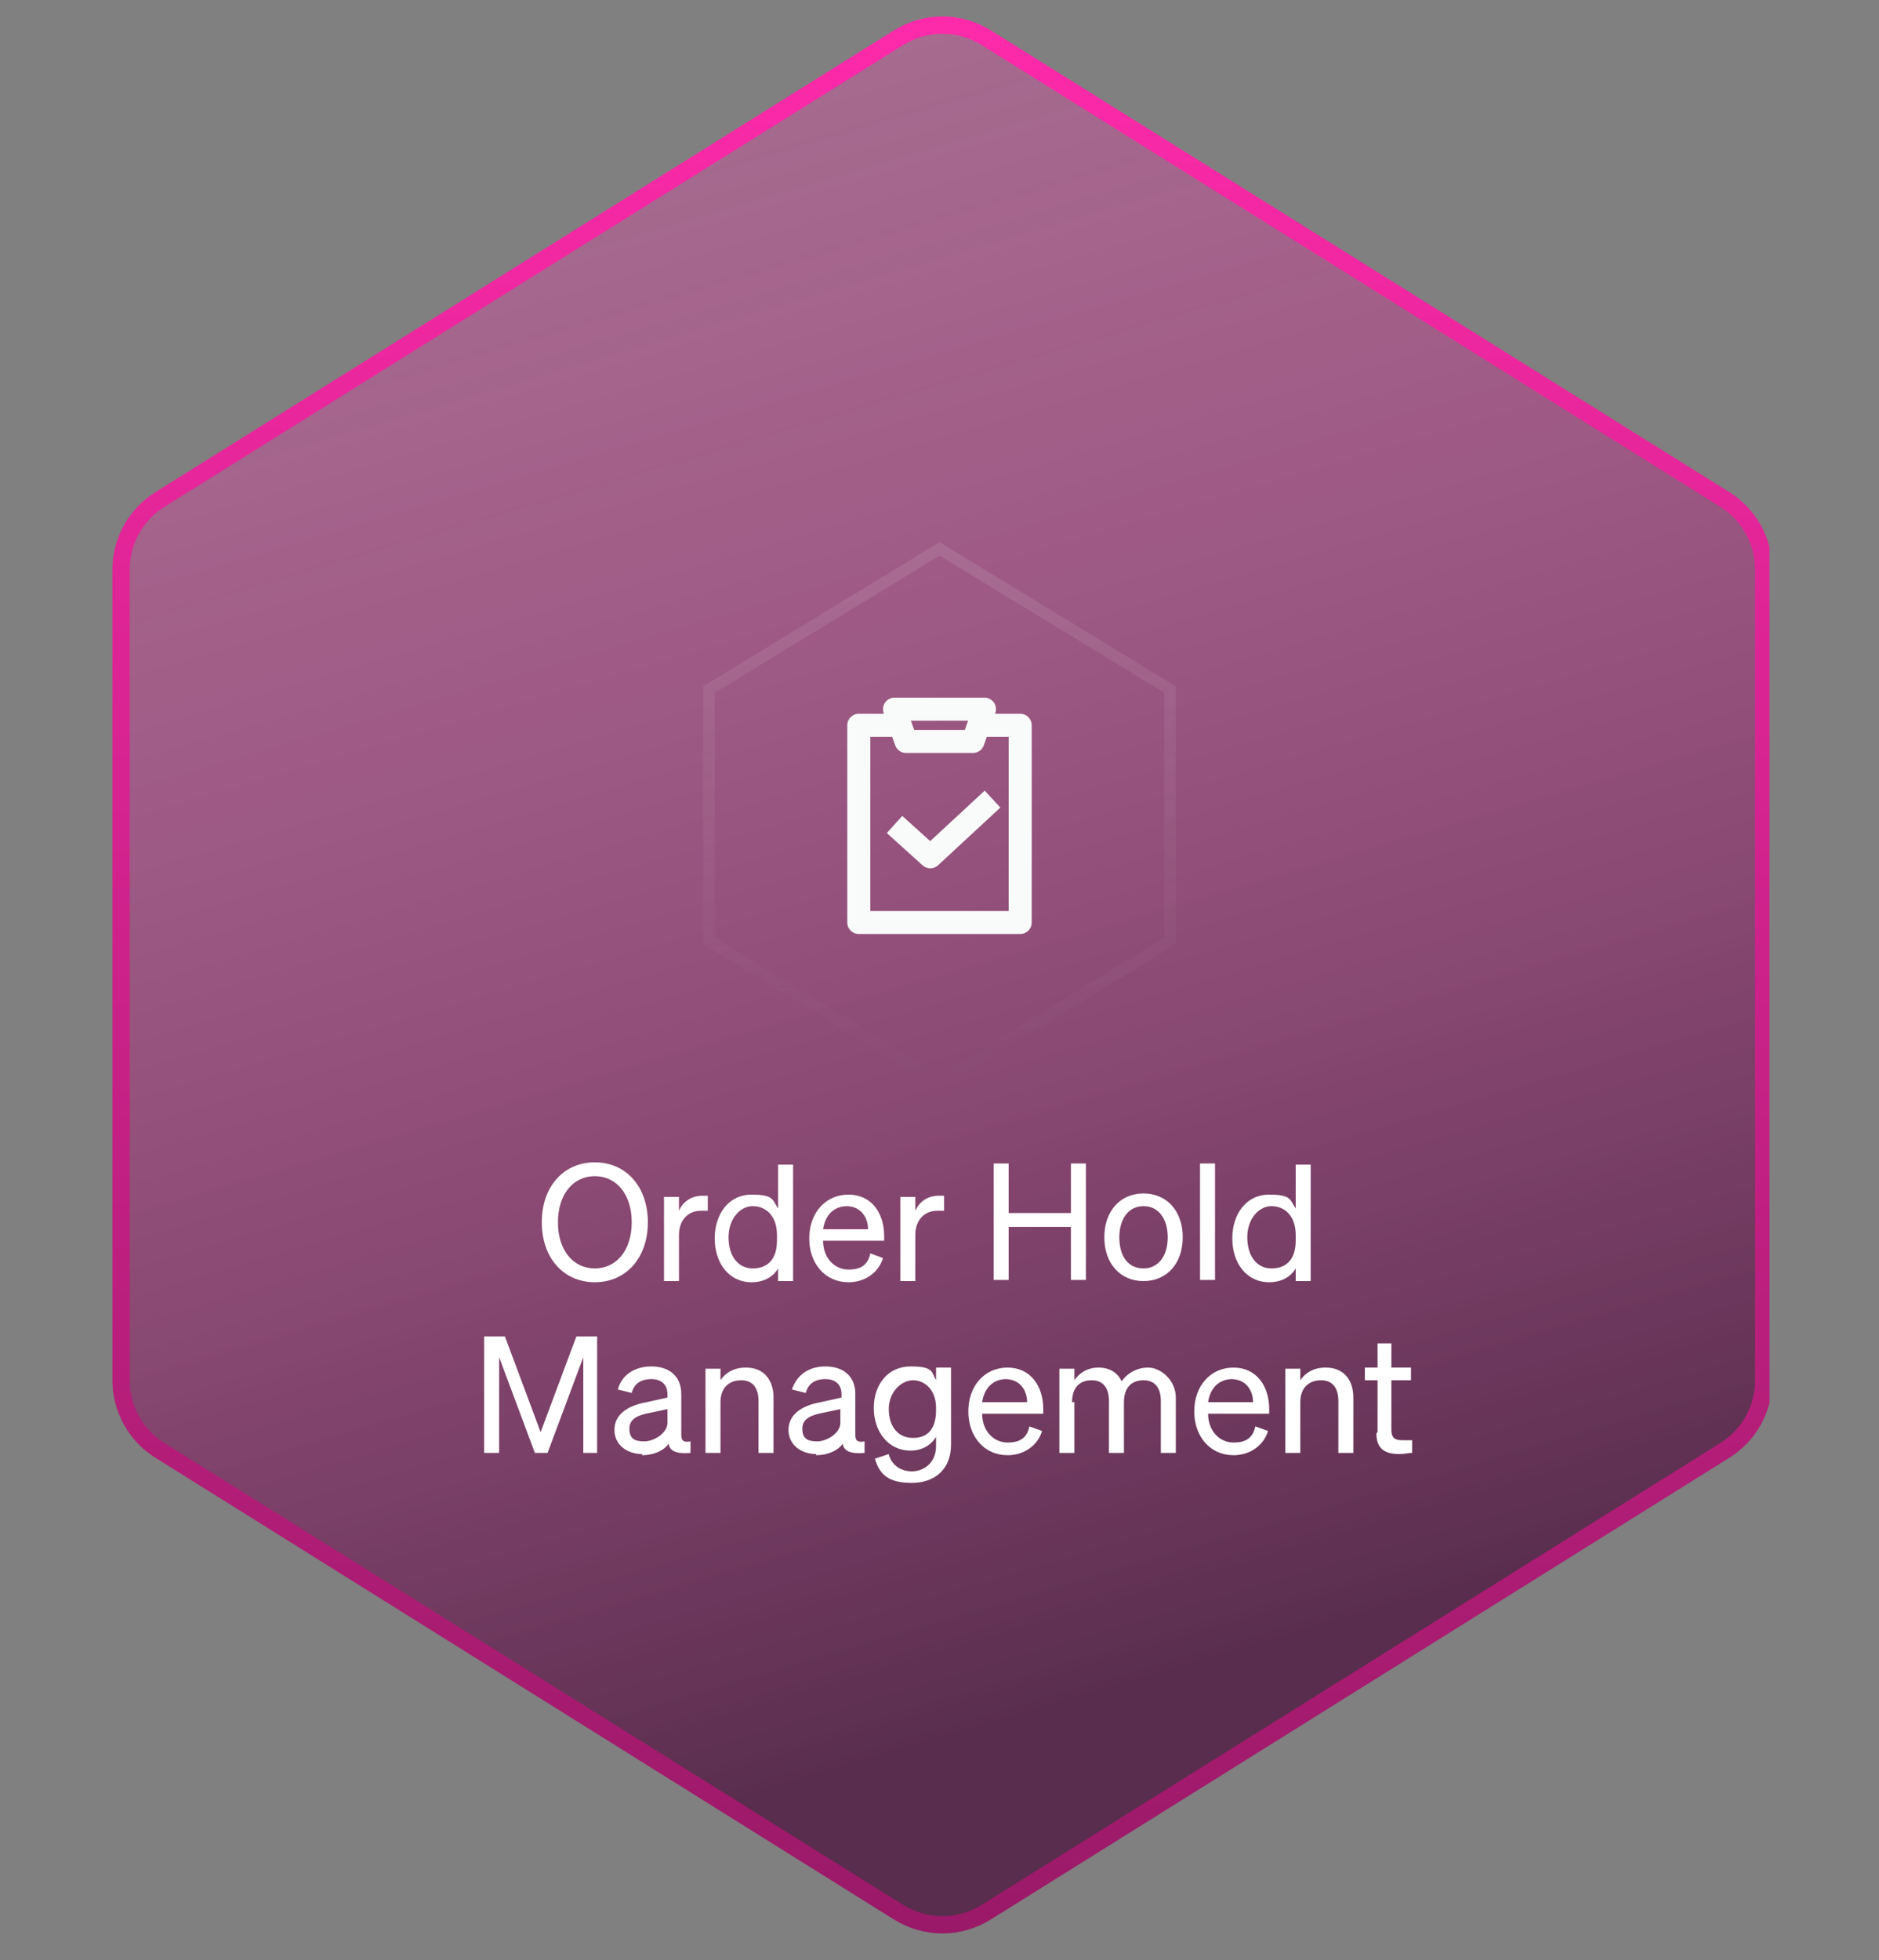 <?xml version="1.0" encoding="UTF-8"?>
<svg id="Layer_1" xmlns="http://www.w3.org/2000/svg" xmlns:xlink="http://www.w3.org/1999/xlink" version="1.1" viewBox="0 0 163 170">
  <rect x="0" y="0" width="163" height="170" fill="#808080" stroke="none"/>
  <!-- Generator: Adobe Illustrator 29.3.1, SVG Export Plug-In . SVG Version: 2.1.0 Build 151)  -->
  <defs>
    <style>
      .st0, .st1, .st2, .st3, .st4, .st5 {
        fill: none;
      }

      .st6 {
        fill: #141a1f;
      }

      .st1, .st2, .st3 {
        stroke: #f9fafa;
      }

      .st1, .st7, .st8 {
        stroke-width: 1.5px;
      }

      .st2 {
        stroke-linejoin: round;
        stroke-width: 2px;
      }

      .st9 {
        fill: #f9fafa;
      }

      .st10 {
        clip-path: url(#clippath-11);
      }

      .st11 {
        clip-path: url(#clippath-10);
      }

      .st12 {
        clip-path: url(#clippath-15);
      }

      .st13 {
        clip-path: url(#clippath-13);
      }

      .st14 {
        clip-path: url(#clippath-14);
      }

      .st15 {
        clip-path: url(#clippath-12);
      }

      .st16 {
        clip-path: url(#clippath-1);
      }

      .st17 {
        clip-path: url(#clippath-3);
      }

      .st18 {
        clip-path: url(#clippath-4);
      }

      .st19 {
        clip-path: url(#clippath-2);
      }

      .st20 {
        clip-path: url(#clippath-7);
      }

      .st21 {
        clip-path: url(#clippath-6);
      }

      .st22 {
        clip-path: url(#clippath-9);
      }

      .st23 {
        clip-path: url(#clippath-8);
      }

      .st24 {
        clip-path: url(#clippath-5);
      }

      .st7 {
        fill: url(#linear-gradient3);
        stroke: url(#linear-gradient4);
      }

      .st25 {
        fill: #fff;
      }

      .st26 {
        opacity: .5;
      }

      .st8 {
        fill: url(#linear-gradient);
        stroke: url(#linear-gradient1);
      }

      .st3 {
        stroke-linecap: round;
        stroke-width: 1.8px;
      }

      .st4 {
        stroke: url(#linear-gradient5);
      }

      .st5 {
        stroke: url(#linear-gradient2);
      }

      .st27 {
        display: none;
      }

      .st28 {
        clip-path: url(#clippath);
      }
    </style>
    <clipPath id="clippath">
      <rect class="st0" x="9.5" width="144" height="170"/>
    </clipPath>
    <clipPath id="clippath-1">
      <rect class="st0" x="9.5" width="144" height="170"/>
    </clipPath>
    <clipPath id="clippath-2">
      <rect class="st0" x="9.5" width="144" height="170"/>
    </clipPath>
    <clipPath id="clippath-3">
      <rect class="st0" x="9.5" width="144" height="170"/>
    </clipPath>
    <linearGradient id="linear-gradient" x1="99.9" y1="25.1" x2="57.6" y2="168.6" gradientTransform="translate(0 172) scale(1 -1)" gradientUnits="userSpaceOnUse">
      <stop offset="0" stop-color="#4e1840" stop-opacity=".8"/>
      <stop offset="1" stop-color="#fc3fb2" stop-opacity=".3"/>
    </linearGradient>
    <linearGradient id="linear-gradient1" x1="81.5" y1="172" x2="81.5" y2="2.9" gradientTransform="translate(0 172) scale(1 -1)" gradientUnits="userSpaceOnUse">
      <stop offset="0" stop-color="#ff2aab"/>
      <stop offset="1" stop-color="#991967"/>
    </linearGradient>
    <linearGradient id="linear-gradient2" x1="81.5" y1="124.4" x2="81.5" y2="78.2" gradientTransform="translate(0 172) scale(1 -1)" gradientUnits="userSpaceOnUse">
      <stop offset="0" stop-color="#f9fafa" stop-opacity=".1"/>
      <stop offset="1" stop-color="#f9fafa" stop-opacity="0"/>
    </linearGradient>
    <clipPath id="clippath-4">
      <rect class="st0" x="9.5" width="144" height="170"/>
    </clipPath>
    <clipPath id="clippath-5">
      <rect class="st0" x="9.5" width="144" height="170"/>
    </clipPath>
    <clipPath id="clippath-6">
      <rect class="st0" x="9.7" width="144" height="170"/>
    </clipPath>
    <clipPath id="clippath-7">
      <rect class="st0" x="9.7" width="144" height="170"/>
    </clipPath>
    <clipPath id="clippath-8">
      <rect class="st0" x="9.7" width="144" height="170"/>
    </clipPath>
    <clipPath id="clippath-9">
      <rect class="st0" x="9.7" width="144" height="170"/>
    </clipPath>
    <linearGradient id="linear-gradient3" x1="100.1" y1="25.1" x2="57.8" y2="168.6" xlink:href="#linear-gradient"/>
    <linearGradient id="linear-gradient4" x1="81.7" x2="81.7" xlink:href="#linear-gradient1"/>
    <clipPath id="clippath-10">
      <rect class="st0" x="9.5" width="144" height="170"/>
    </clipPath>
    <clipPath id="clippath-11">
      <rect class="st0" x="9.5" width="144" height="170"/>
    </clipPath>
    <clipPath id="clippath-12">
      <rect class="st0" x="9.5" width="144" height="170"/>
    </clipPath>
    <clipPath id="clippath-13">
      <rect class="st0" x="9.5" width="144" height="170"/>
    </clipPath>
    <clipPath id="clippath-14">
      <rect class="st0" x="9.5" width="144" height="170"/>
    </clipPath>
    <clipPath id="clippath-15">
      <rect class="st0" x="9.5" width="144" height="170"/>
    </clipPath>
    <linearGradient id="linear-gradient5" y1="124.4" y2="78.2" xlink:href="#linear-gradient2"/>
  </defs>
  <g class="st27">
    <g class="st28">
      <g class="st27">
        <g class="st16">
          <path class="st6" d="M13.3,126.5c-2.3-1.5-3.8-4-3.8-6.8V49.4c0-2.8,1.4-5.3,3.8-6.8L77.3,2.7c2.6-1.6,5.9-1.6,8.5,0l64,40c2.3,1.5,3.8,4,3.8,6.8v70.3c0,2.8-1.4,5.3-3.8,6.8l-64,40c-2.6,1.6-5.9,1.6-8.5,0L13.3,126.5Z"/>
        </g>
      </g>
      <g class="st19">
        <g class="st17">
          <path class="st8" d="M13.7,125.8c-2.1-1.3-3.4-3.6-3.4-6.1V49.4c0-2.5,1.3-4.8,3.4-6.1L77.7,3.3c2.4-1.5,5.3-1.5,7.7,0l64,40c2.1,1.3,3.4,3.6,3.4,6.1v70.3c0,2.5-1.3,4.8-3.4,6.1l-64,40c-2.4,1.5-5.3,1.5-7.7,0L13.7,125.8Z"/>
        </g>
      </g>
    </g>
    <path class="st5" d="M61.5,81.6v-21.8l20-12.2,20,12.2v21.8l-20,12.2-20-12.2Z"/>
    <g class="st26">
      <path class="st9" d="M80.8,60.9c.4-.1.9-.1,1.4,0l6.8,2.2c.5.1.9.4,1.1.8.3.4.4.8.4,1.3v4.5c0,2-.4,4.1-1.7,6-1.3,1.9-3.3,3.6-6.5,4.9-.3.1-.6.2-.9.2s-.6,0-.9-.2c-3.1-1.3-5.2-3-6.5-4.9-1.3-1.9-1.7-4-1.7-6v-4.5c0-.5.2-.9.4-1.3.3-.4.7-.7,1.1-.8l6.8-2.2ZM81.6,62.7c0,0-.1,0-.2,0l-6.8,2.2c0,0-.1,0-.2.1,0,0,0,.1,0,.2v4.5c0,1.7.4,3.4,1.4,4.9,1,1.5,2.7,3,5.6,4.2,0,0,0,0,0,0s0,0,0,0c2.9-1.2,4.6-2.7,5.6-4.2,1-1.5,1.4-3.2,1.4-4.9v-4.5c0,0,0-.1,0-.2,0,0,0,0-.2-.1l-6.7-2.2ZM82.5,66.8v3.8c0,.3-.1.5-.3.7s-.4.3-.7.3-.5-.1-.7-.3-.3-.4-.3-.7v-3.8c0-.3.1-.5.3-.7s.4-.3.7-.3.5.1.7.3.3.4.3.7ZM82.8,74.2c0,.3-.1.7-.4.9-.2.2-.6.4-.9.4s-.7-.1-.9-.4c-.2-.2-.4-.6-.4-.9s.1-.7.4-.9.6-.4.9-.4.7.1.9.4.4.6.4.9Z"/>
    </g>
    <path class="st25" d="M49.5,111h-1.3v-10.1h6.5v1.2h-5.2v3.2h4.4v1.2h-4.4v4.5ZM59.2,103.7v1.3c-.2,0-.4,0-.6,0-1.1,0-1.9.8-1.9,2.1v4h-1.3v-7.3h1.3v1.2c.3-.7,1-1.3,2-1.3s.4,0,.5,0ZM62.2,111.1c-1.3,0-2.4-.8-2.4-2.1s1.1-2.1,2.8-2.4l1.8-.4v-.3c0-.8-.5-1.3-1.4-1.3s-1.5.4-1.7,1.2l-1.2-.3c.4-1.2,1.4-2,2.9-2s2.6.8,2.6,2.4v3.6c0,.5.3.6.8.5v1c-1.1.1-1.8-.1-1.9-.8-.4.6-1.3,1-2.3,1ZM64.4,108.5v-1.3l-1.4.3c-1.1.2-1.9.5-1.9,1.4s.5,1.1,1.3,1.1,2-.7,2-1.6ZM73.5,103.7v7.3h-1.3v-1c-.4.6-1.1,1.2-2.2,1.2-1.6,0-2.5-1.1-2.5-2.6v-4.8h1.3v4.6c0,1,.4,1.7,1.5,1.7s1.8-.7,1.8-1.9v-4.4h1.3ZM78.2,111.2c-2,0-3.2-1.7-3.2-3.8s1.2-3.8,3.2-3.8,1.8.5,2.3,1.2v-3.8h1.3v10.1h-1.3v-1.1c-.4.7-1.2,1.2-2.3,1.2ZM80.5,107.1c0-1.7-1-2.5-2.1-2.5s-2.1,1.1-2.1,2.7.8,2.7,2.1,2.7,2.1-.8,2.1-2.4v-.5ZM85.6,108.9l1.1-.8c.6,1.2,1.8,1.9,3.1,1.9s2.3-.6,2.3-1.8-1.2-1.4-2.7-1.8c-1.6-.4-3.1-.8-3.1-2.7s1.5-2.9,3.4-2.9,3,.8,3.6,2l-1,.8c-.5-1-1.3-1.6-2.6-1.6s-2.1.7-2.1,1.6.9,1.3,2.4,1.6c1.7.4,3.5.7,3.5,2.9s-1.7,3.1-3.7,3.1-3.4-.9-4.1-2.2ZM100.5,103.7v7.3h-1.3v-1c-.4.6-1.1,1.2-2.2,1.2-1.6,0-2.4-1.1-2.4-2.6v-4.8h1.3v4.6c0,1,.4,1.7,1.5,1.7s1.8-.7,1.8-1.9v-4.4h1.3ZM102.4,102.4v-1.5h1.4v1.5h-1.4ZM103.7,103.7v7.3h-1.3v-7.3h1.3ZM106,109.2v-4.5h-1.1v-1.1h1.1v-2.1h1.2v2.1h1.7v1.1h-1.7v4.3c0,.8.4.9,1,.9s.5,0,.8,0v1.1c-.3,0-.7.1-1.1.1-1.2,0-2-.4-2-1.8ZM113.3,111.2c-2,0-3.4-1.6-3.4-3.8s1.4-3.8,3.4-3.8,3.1,1.6,3.1,3.6v.4h-5.3c0,1.5,1,2.5,2.2,2.5s1.7-.5,1.9-1.4l1.1.4c-.4,1.3-1.6,2.1-3,2.1ZM113.2,104.6c-1.1,0-1.9.7-2.1,2h3.9c0-1-.6-2-1.9-2Z"/>
  </g>
  <g>
    <g class="st18">
      <g class="st27">
        <g class="st24">
          <path class="st6" d="M13.3,126.5c-2.3-1.5-3.8-4-3.8-6.8V49.4c0-2.8,1.4-5.3,3.8-6.8L77.3,2.7c2.6-1.6,5.9-1.6,8.5,0l64,40c2.3,1.5,3.8,4,3.8,6.8v70.3c0,2.8-1.4,5.3-3.8,6.8l-64,40c-2.6,1.6-5.9,1.6-8.5,0L13.3,126.5Z"/>
        </g>
      </g>
      <g class="st21">
        <g class="st27">
          <g class="st20">
            <path class="st6" d="M13.5,126.5c-2.3-1.5-3.8-4-3.8-6.8V49.4c0-2.8,1.4-5.3,3.8-6.8L77.5,2.7c2.6-1.6,5.9-1.6,8.5,0l64,40c2.3,1.5,3.8,4,3.8,6.8v70.3c0,2.8-1.4,5.3-3.8,6.8l-64,40c-2.6,1.6-5.9,1.6-8.5,0L13.5,126.5Z"/>
          </g>
        </g>
        <g class="st23">
          <g class="st22">
            <path class="st7" d="M13.9,125.8c-2.1-1.3-3.4-3.6-3.4-6.1V49.4c0-2.5,1.3-4.8,3.4-6.1L77.9,3.3c2.4-1.5,5.3-1.5,7.7,0l64,40c2.1,1.3,3.4,3.6,3.4,6.1v70.3c0,2.5-1.3,4.8-3.4,6.1l-64,40c-2.4,1.5-5.3,1.5-7.7,0L13.9,125.8Z"/>
          </g>
        </g>
      </g>
    </g>
    <path class="st5" d="M61.5,81.6v-21.8l20-12.2,20,12.2v21.8l-20,12.2-20-12.2Z"/>
    <path class="st2" d="M77.6,62.9h-3.1v17.1h14v-17.1h-3.1M77.6,71.5l3.1,2.8,5.4-5M77.6,61.5h7.8l-1,2.8h-5.8l-1-2.8Z"/>
    <path class="st25" d="M47,106c0-3.1,1.9-5.2,4.6-5.2s4.6,2.1,4.6,5.2-1.9,5.2-4.6,5.2-4.6-2.1-4.6-5.2ZM54.8,106c0-2.4-1.3-4-3.2-4s-3.2,1.6-3.2,4,1.3,4,3.2,4,3.2-1.6,3.2-4ZM61.4,103.7v1.3c-.2,0-.4,0-.6,0-1.1,0-1.9.8-1.9,2.1v4h-1.3v-7.3h1.3v1.2c.3-.7,1-1.3,2-1.3s.4,0,.5,0ZM65.2,111.2c-2,0-3.2-1.7-3.2-3.8s1.2-3.8,3.2-3.8,1.8.5,2.3,1.2v-3.8h1.3v10.1h-1.3v-1.1c-.4.7-1.2,1.2-2.3,1.2ZM67.4,107.1c0-1.7-1-2.5-2.1-2.5s-2.1,1.1-2.1,2.7.8,2.7,2.1,2.7,2.1-.8,2.1-2.4v-.5ZM73.6,111.2c-2,0-3.4-1.6-3.4-3.8s1.4-3.8,3.4-3.8,3.1,1.6,3.1,3.6v.4h-5.3c0,1.5,1,2.5,2.2,2.5s1.7-.5,1.9-1.4l1.1.4c-.4,1.3-1.6,2.1-3,2.1ZM73.5,104.6c-1.1,0-1.9.7-2.1,2h3.9c0-1-.6-2-1.9-2ZM81.9,103.7v1.3c-.2,0-.4,0-.6,0-1.1,0-1.9.8-1.9,2.1v4h-1.3v-7.3h1.3v1.2c.3-.7,1-1.3,2-1.3s.4,0,.5,0ZM92.9,100.9h1.3v10.1h-1.3v-4.6h-5.4v4.6h-1.3v-10.1h1.3v4.3h5.4v-4.3ZM102.6,107.3c0,2.3-1.4,3.8-3.4,3.8s-3.4-1.5-3.4-3.8,1.4-3.8,3.4-3.8,3.4,1.5,3.4,3.8ZM97.1,107.3c0,1.7.8,2.7,2.1,2.7s2.1-1.1,2.1-2.7-.8-2.7-2.1-2.7-2.1,1.1-2.1,2.7ZM105.4,100.9v10.1h-1.3v-10.1h1.3ZM110.1,111.2c-2,0-3.2-1.7-3.2-3.8s1.2-3.8,3.2-3.8,1.8.5,2.3,1.2v-3.8h1.3v10.1h-1.3v-1.1c-.4.7-1.2,1.2-2.3,1.2ZM112.4,107.1c0-1.7-1-2.5-2.1-2.5s-2.1,1.1-2.1,2.7.8,2.7,2.1,2.7,2.1-.8,2.1-2.4v-.5ZM47.5,126h-1.1l-3.1-8.3v8.3h-1.3v-10.1h1.8l3.1,8.3,3.1-8.3h1.8v10.1h-1.2v-8.3l-3.1,8.3ZM55.7,126.1c-1.3,0-2.4-.8-2.4-2.1s1.1-2.1,2.8-2.4l1.8-.4v-.3c0-.8-.5-1.3-1.4-1.3s-1.5.4-1.7,1.2l-1.2-.3c.3-1.2,1.4-2,2.9-2s2.6.8,2.6,2.4v3.6c0,.5.3.6.8.5v1c-1.1.1-1.8-.1-1.9-.8-.4.6-1.3,1-2.3,1ZM57.9,123.5v-1.3l-1.4.3c-1.1.2-1.9.5-1.9,1.4s.5,1.1,1.3,1.1,2-.7,2-1.6ZM61.2,126v-7.3h1.3v1c.4-.6,1.1-1.1,2.2-1.1,1.6,0,2.4,1.1,2.4,2.6v4.8h-1.3v-4.5c0-1-.4-1.8-1.5-1.8s-1.8.7-1.8,1.9v4.4h-1.3ZM70.8,126.1c-1.3,0-2.4-.8-2.4-2.1s1.1-2.1,2.8-2.4l1.8-.4v-.3c0-.8-.5-1.3-1.4-1.3s-1.5.4-1.7,1.2l-1.2-.3c.4-1.2,1.4-2,2.9-2s2.6.8,2.6,2.4v3.6c0,.5.3.6.8.5v1c-1.1.1-1.8-.1-1.9-.8-.4.6-1.3,1-2.3,1ZM72.9,123.5v-1.3l-1.4.3c-1.1.2-1.9.5-1.9,1.4s.5,1.1,1.3,1.1,2-.7,2-1.6ZM82.5,125.3c0,2.1-1.4,3.3-3.4,3.3s-2.8-.7-3.2-2.1l1.2-.4c.2.9,1,1.5,2,1.5s2.1-.7,2.1-2.2v-.8c-.4.7-1.2,1.2-2.2,1.2-2,0-3.2-1.7-3.2-3.7s1.2-3.6,3.2-3.6,1.8.5,2.2,1.2v-1.1h1.3v6.7ZM81.2,122.1c0-1.6-1-2.4-2-2.4s-2.1,1-2.1,2.5.8,2.5,2.1,2.5,2-.8,2-2.4v-.3ZM87.4,126.2c-2,0-3.4-1.6-3.4-3.8s1.4-3.8,3.4-3.8,3.1,1.6,3.1,3.6v.4h-5.3c0,1.5,1,2.5,2.2,2.5s1.7-.5,1.9-1.4l1.1.4c-.4,1.3-1.6,2.1-3,2.1ZM87.3,119.6c-1.1,0-1.9.7-2.1,2h3.9c0-1-.6-2-1.9-2ZM93.2,121.6v4.4h-1.3v-7.3h1.3v1c.4-.6,1.1-1.1,2.1-1.1s1.7.5,2,1.2c.4-.6,1.2-1.2,2.3-1.2s2.4,1.1,2.4,2.6v4.8h-1.3v-4.5c0-1-.4-1.8-1.5-1.8s-1.7.7-1.7,1.9v4.4h-1.3v-4.5c0-1-.4-1.8-1.5-1.8s-1.7.7-1.7,1.9ZM107,126.2c-2,0-3.4-1.6-3.4-3.8s1.4-3.8,3.4-3.8,3.1,1.6,3.1,3.6v.4h-5.3c0,1.5,1,2.5,2.2,2.5s1.7-.5,1.9-1.4l1.1.4c-.4,1.3-1.6,2.1-3,2.1ZM106.9,119.6c-1.1,0-1.9.7-2.1,2h3.9c0-1-.6-2-1.9-2ZM111.5,126v-7.3h1.3v1c.4-.6,1.1-1.1,2.2-1.1,1.6,0,2.4,1.1,2.4,2.6v4.8h-1.3v-4.5c0-1-.4-1.8-1.5-1.8s-1.8.7-1.8,1.9v4.4h-1.3ZM119.5,124.2v-4.5h-1.1v-1.1h1.1v-2.1h1.2v2.1h1.7v1.1h-1.7v4.3c0,.8.4.9,1,.9s.5,0,.8,0v1.1c-.3,0-.7.1-1.1.1-1.2,0-2-.4-2-1.8Z"/>
  </g>
  <g class="st27">
    <g class="st11">
      <g class="st27">
        <g class="st10">
          <path class="st6" d="M13.3,126.5c-2.3-1.5-3.8-4-3.8-6.8V49.4c0-2.8,1.4-5.3,3.8-6.8L77.3,2.6c2.6-1.6,5.9-1.6,8.5,0l64,40c2.3,1.5,3.8,4,3.8,6.8v70.3c0,2.8-1.4,5.3-3.8,6.8l-64,40c-2.6,1.6-5.9,1.6-8.5,0L13.3,126.5Z"/>
        </g>
      </g>
      <g class="st15">
        <g class="st27">
          <g class="st13">
            <path class="st6" d="M13.3,126.5c-2.3-1.5-3.8-4-3.8-6.8V49.4c0-2.8,1.4-5.3,3.8-6.8L77.3,2.7c2.6-1.6,5.9-1.6,8.5,0l64,40c2.3,1.5,3.8,4,3.8,6.8v70.3c0,2.8-1.4,5.3-3.8,6.8l-64,40c-2.6,1.6-5.9,1.6-8.5,0L13.3,126.5Z"/>
          </g>
        </g>
        <g class="st14">
          <g class="st12">
            <path class="st8" d="M13.7,125.8c-2.1-1.3-3.4-3.6-3.4-6.1V49.4c0-2.5,1.3-4.8,3.4-6.1L77.7,3.3c2.4-1.5,5.3-1.5,7.7,0l64,40c2.1,1.3,3.4,3.6,3.4,6.1v70.3c0,2.5-1.3,4.8-3.4,6.1l-64,40c-2.4,1.5-5.3,1.5-7.7,0L13.7,125.8Z"/>
          </g>
        </g>
      </g>
    </g>
    <path class="st4" d="M61.5,81.6v-21.8l20-12.2,20,12.2v21.8l-20,12.2-20-12.2Z"/>
    <g class="st26">
      <path class="st9" d="M85.1,68.7c0-.7.2-1.5.6-2.1l-.6,2.1ZM81,76.7c-.6,0-1-.5-1-1s.5-1,1-1,1,.5,1,1-.5,1-1,1ZM81,68.6c-.3,0-.5.1-.7.3s-.3.4-.3.7v3.4c0,.3.1.5.3.7.2.2.4.3.7.3s.5-.1.7-.3.3-.4.3-.7v-3.4c0-.3-.1-.5-.3-.7-.2-.2-.4-.3-.7-.3Z"/>
      <circle class="st1" cx="88.4" cy="68.8" r="2.8"/>
      <path class="st3" d="M83.5,65.7l-2-3.6c-.2-.4-.8-.4-1,0l-9.1,16.4c-.2.4,0,.9.5.9h18.3c.4,0,.7-.5.5-.9l-2.1-3.7"/>
      <path class="st9" d="M92,73.4c.3.3.8.3,1.1,0,.3-.3.3-.8,0-1.1l-1.1,1.1ZM89.6,71l2.3,2.3,1.1-1.1-2.3-2.3-1.1,1.1Z"/>
    </g>
    <g class="st26">
      <path class="st25" d="M46,106.8v4.2h-1.3v-10.1h3.8c2.1,0,3.5,1,3.5,2.9s-1,2.6-2.6,2.9l2.8,4.3h-1.5l-2.7-4.2h-1.9ZM46,105.6h2.4c1.4,0,2.2-.6,2.2-1.8s-.8-1.8-2.2-1.8h-2.4v3.5ZM53.5,102.4v-1.5h1.4v1.5h-1.4ZM54.8,103.7v7.3h-1.3v-7.3h1.3ZM56,109.4l1-.7c.4.9,1.3,1.4,2.2,1.4s1.6-.4,1.6-1.2-.7-.9-1.9-1.2c-1.2-.3-2.5-.5-2.5-2s1.1-2.2,2.7-2.2,2.4.6,2.8,1.5l-.9.7c-.4-.7-1.1-1.2-2-1.2s-1.4.4-1.4,1.1.6.8,1.7,1c1.3.3,2.7.5,2.7,2.1s-1.3,2.3-2.8,2.3-2.7-.6-3.2-1.7ZM64.8,100.9v6.1l3.2-3.4h1.6l-2.9,2.9,3.1,4.4h-1.5l-2.5-3.5-1.1,1.1v2.5h-1.3v-10.1h1.3ZM72.8,108.9l1.1-.8c.6,1.2,1.8,1.9,3.1,1.9s2.3-.6,2.3-1.8-1.2-1.4-2.7-1.8c-1.6-.4-3.1-.8-3.1-2.7s1.5-2.9,3.4-2.9,3,.8,3.6,2l-1,.8c-.5-1-1.3-1.6-2.6-1.6s-2.1.7-2.1,1.6.9,1.3,2.4,1.6c1.7.4,3.5.7,3.5,2.9s-1.7,3.1-3.7,3.1-3.4-.9-4.1-2.2ZM82.8,107.3c0,1.7.9,2.7,2.2,2.7s1.6-.6,1.8-1.6l1.1.5c-.3,1.2-1.4,2.1-2.9,2.1s-3.5-1.6-3.5-3.8,1.4-3.8,3.5-3.8,2.6.9,2.9,2.1l-1.1.5c-.2-.9-.8-1.6-1.8-1.6s-2.2,1-2.2,2.7ZM95.5,107.3c0,2.3-1.4,3.8-3.4,3.8s-3.4-1.5-3.4-3.8,1.4-3.8,3.4-3.8,3.4,1.5,3.4,3.8ZM90,107.3c0,1.7.8,2.7,2.1,2.7s2.1-1.1,2.1-2.7-.8-2.7-2.1-2.7-2.1,1.1-2.1,2.7ZM100.8,103.6v1.3c-.2,0-.4,0-.6,0-1.1,0-1.9.8-1.9,2.1v4h-1.3v-7.3h1.3v1.2c.3-.7,1-1.3,2-1.3s.4,0,.5,0ZM102,102.4v-1.5h1.4v1.5h-1.4ZM103.4,103.7v7.3h-1.3v-7.3h1.3ZM105.4,111v-7.3h1.3v1c.4-.6,1.1-1.1,2.2-1.1,1.6,0,2.4,1.1,2.4,2.6v4.8h-1.3v-4.5c0-1-.4-1.8-1.5-1.8s-1.8.7-1.8,1.9v4.4h-1.3ZM119.4,110.3c0,2.1-1.4,3.3-3.4,3.3s-2.8-.7-3.2-2.1l1.2-.4c.2.9,1,1.5,2,1.5s2.1-.7,2.1-2.2v-.8c-.4.7-1.2,1.2-2.2,1.2-2,0-3.2-1.7-3.2-3.7s1.2-3.6,3.2-3.6,1.8.5,2.2,1.2v-1.1h1.3v6.7ZM118.1,107.1c0-1.6-1-2.4-2-2.4s-2.1,1-2.1,2.5.8,2.5,2.1,2.5,2-.8,2-2.4v-.3Z"/>
    </g>
  </g>
</svg>